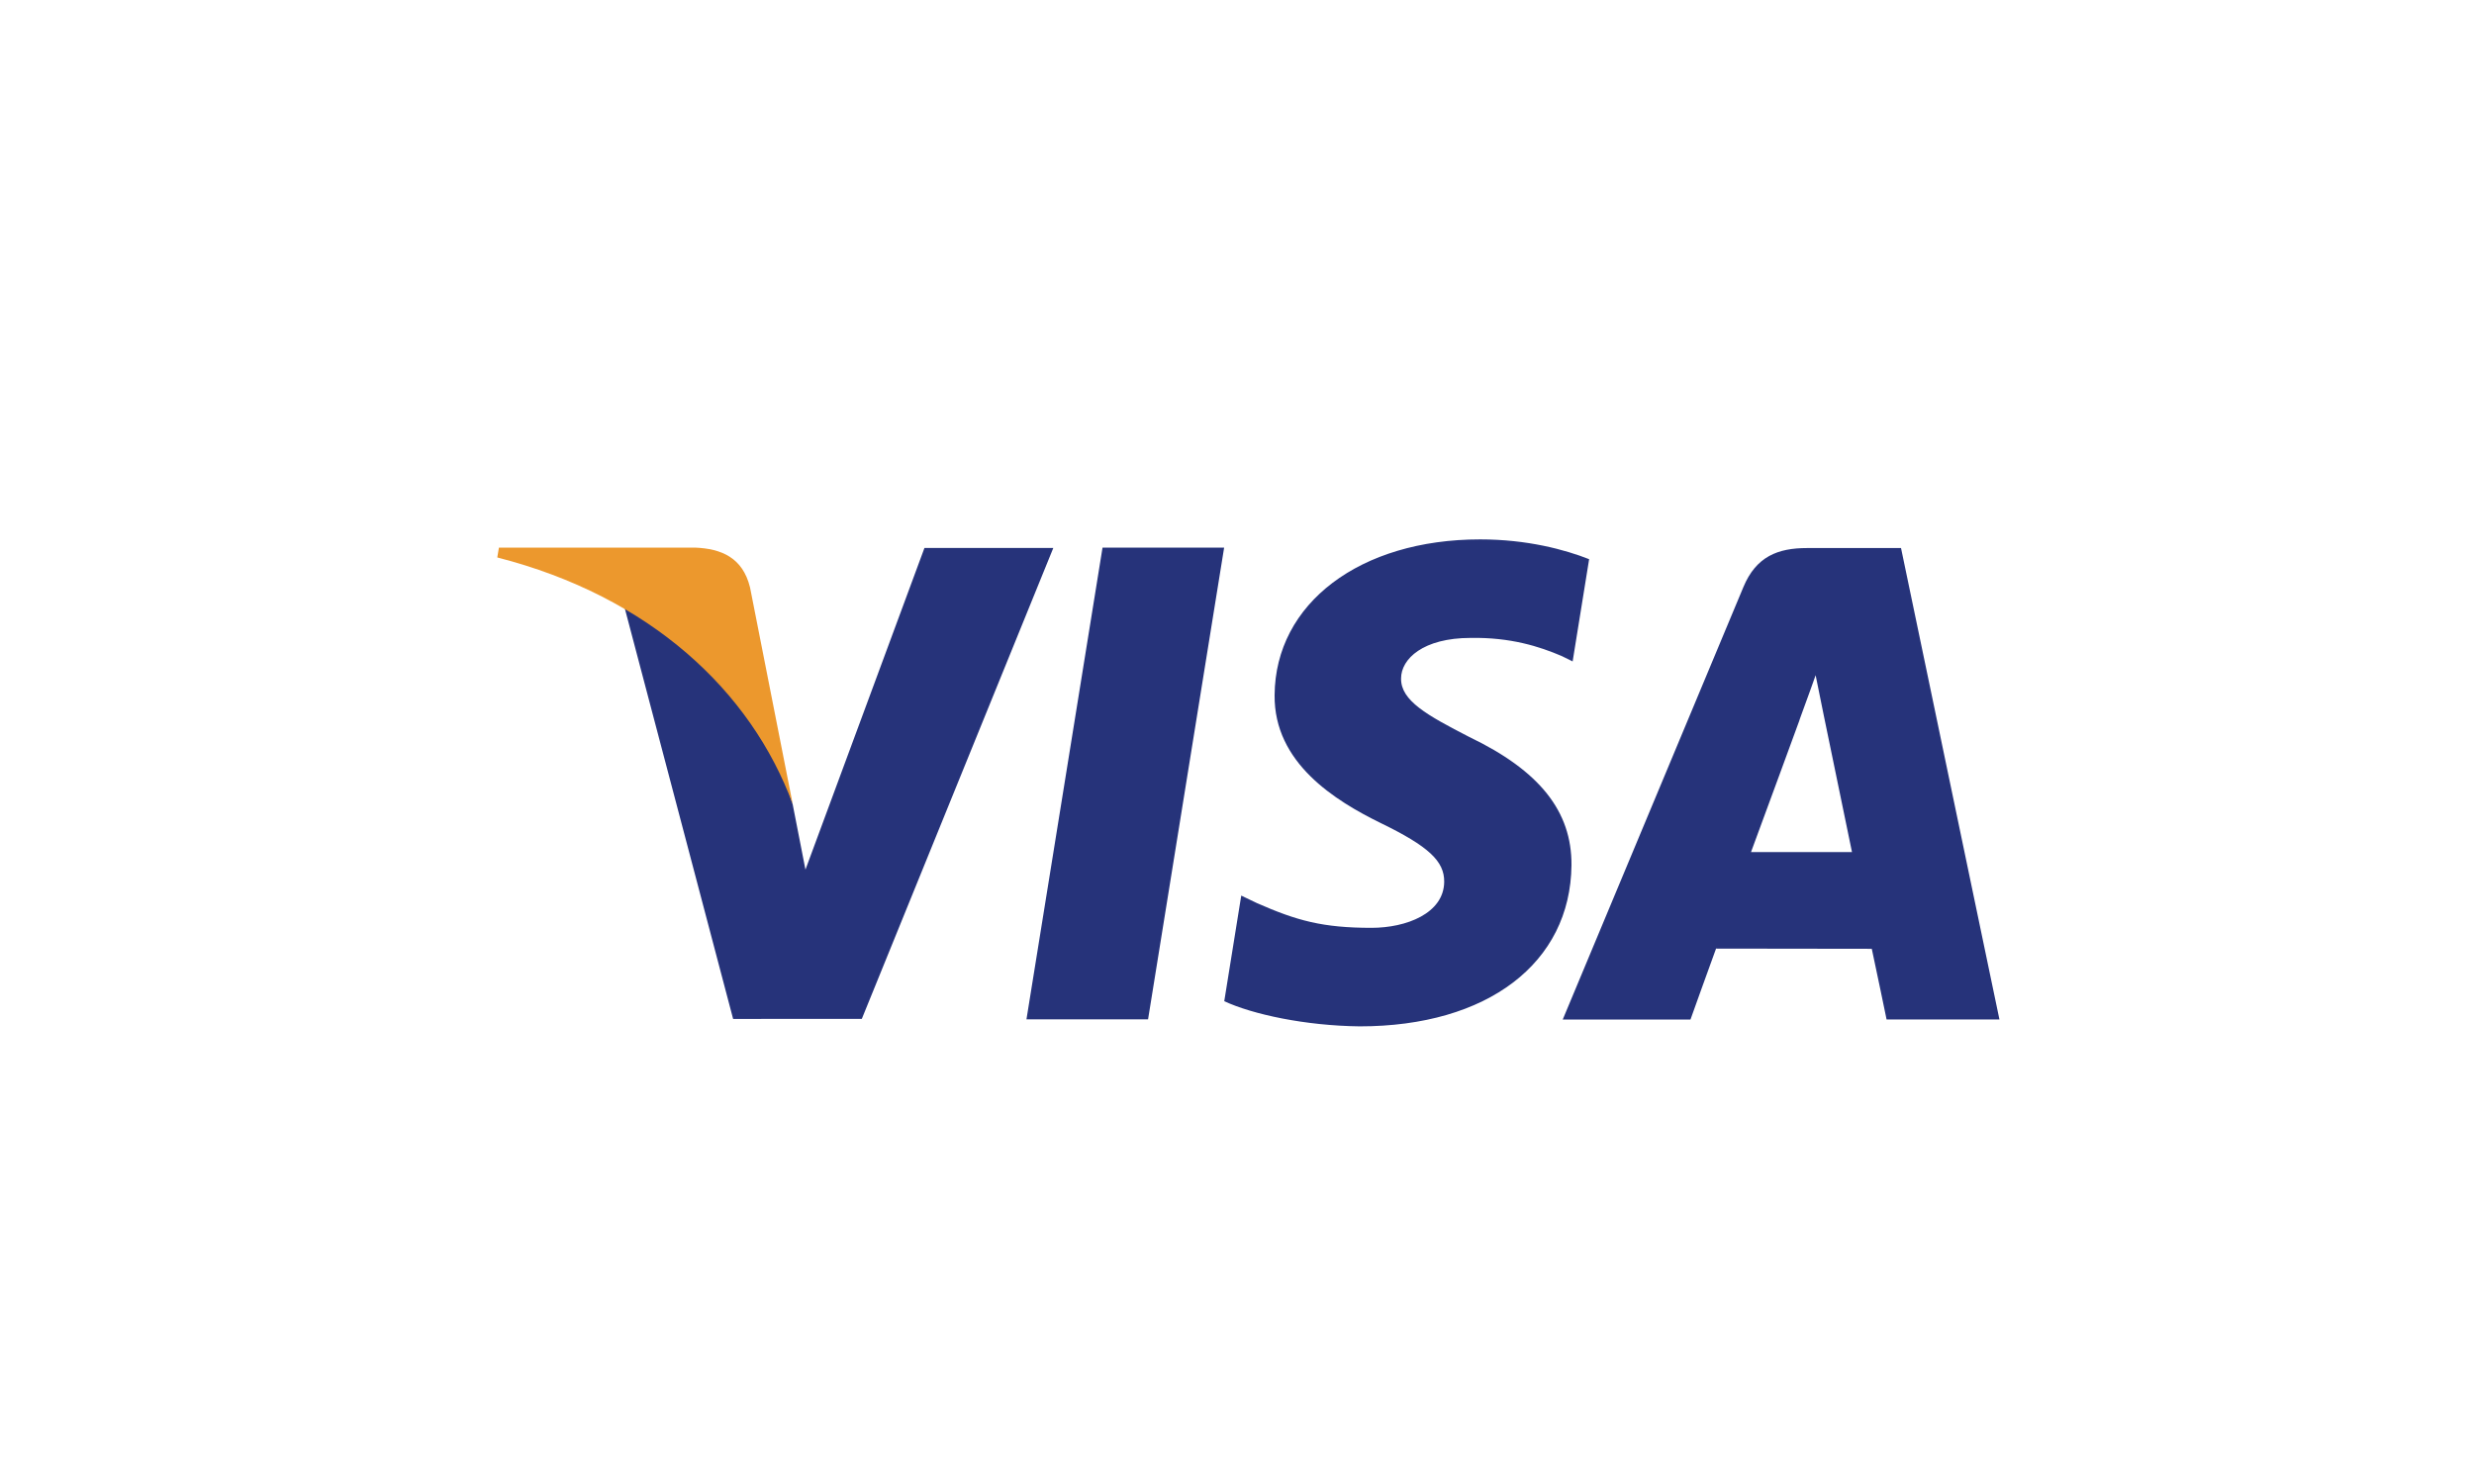 <svg xmlns="http://www.w3.org/2000/svg" width="60" height="36" viewBox="0 0 60 36">
    <defs>
        <filter id="prefix__a" width="108.3%" height="113.9%" x="-4.2%" y="-6.9%" filterUnits="objectBoundingBox">
            <feOffset dy="1" in="SourceAlpha" result="shadowOffsetOuter1"/>
            <feColorMatrix in="shadowOffsetOuter1" result="shadowMatrixOuter1" values="0 0 0 0 0 0 0 0 0 0 0 0 0 0 0 0 0 0 0.1 0"/>
            <feMerge>
                <feMergeNode in="shadowMatrixOuter1"/>
                <feMergeNode in="SourceGraphic"/>
            </feMerge>
        </filter>
    </defs>
    <g fill="none" fill-rule="evenodd" filter="url(#prefix__a)">
        <rect width="60" height="36" fill="#FFF" rx="3.6"/>
        <path fill="#26337A" d="M24.894 23.728L26.739 12.284 29.688 12.284 27.843 23.728 24.894 23.728M38.54 12.565c-.583-.23-1.5-.48-2.643-.48-2.915 0-4.968 1.552-4.985 3.776-.018 1.645 1.465 2.563 2.583 3.11 1.15.56 1.535.919 1.53 1.42-.007.766-.917 1.117-1.764 1.117-1.181 0-1.808-.173-2.778-.6l-.38-.182-.412 2.562c.688.319 1.963.595 3.286.61 3.098 0 5.111-1.535 5.135-3.91.01-1.304-.775-2.293-2.477-3.109-1.03-.53-1.663-.882-1.656-1.42 0-.475.535-.984 1.69-.984.964-.016 1.662.207 2.207.44l.264.13.4-2.48M42.466 19.67c.245-.657 1.175-3.198 1.175-3.198-.017.03.243-.663.392-1.092l.2.987s.565 2.731.682 3.304h-2.449zm3.638-7.375h-2.279c-.706 0-1.235.203-1.545.949L37.9 23.732h3.098s.505-1.41.62-1.72l3.777.005c.088.4.359 1.715.359 1.715h2.737l-2.387-11.437zM22.42 12.293l-2.886 7.803-.31-1.586c-.537-1.828-2.212-3.808-4.084-4.8l2.64 10.008 3.121-.002 4.644-11.423H22.42"/>
        <path fill="#EC982D" d="M16.854 12.285H12.1l-.04.238c3.701.948 6.15 3.236 7.166 5.987L18.19 13.25c-.178-.725-.696-.94-1.337-.966"/>
    </g>
</svg>
